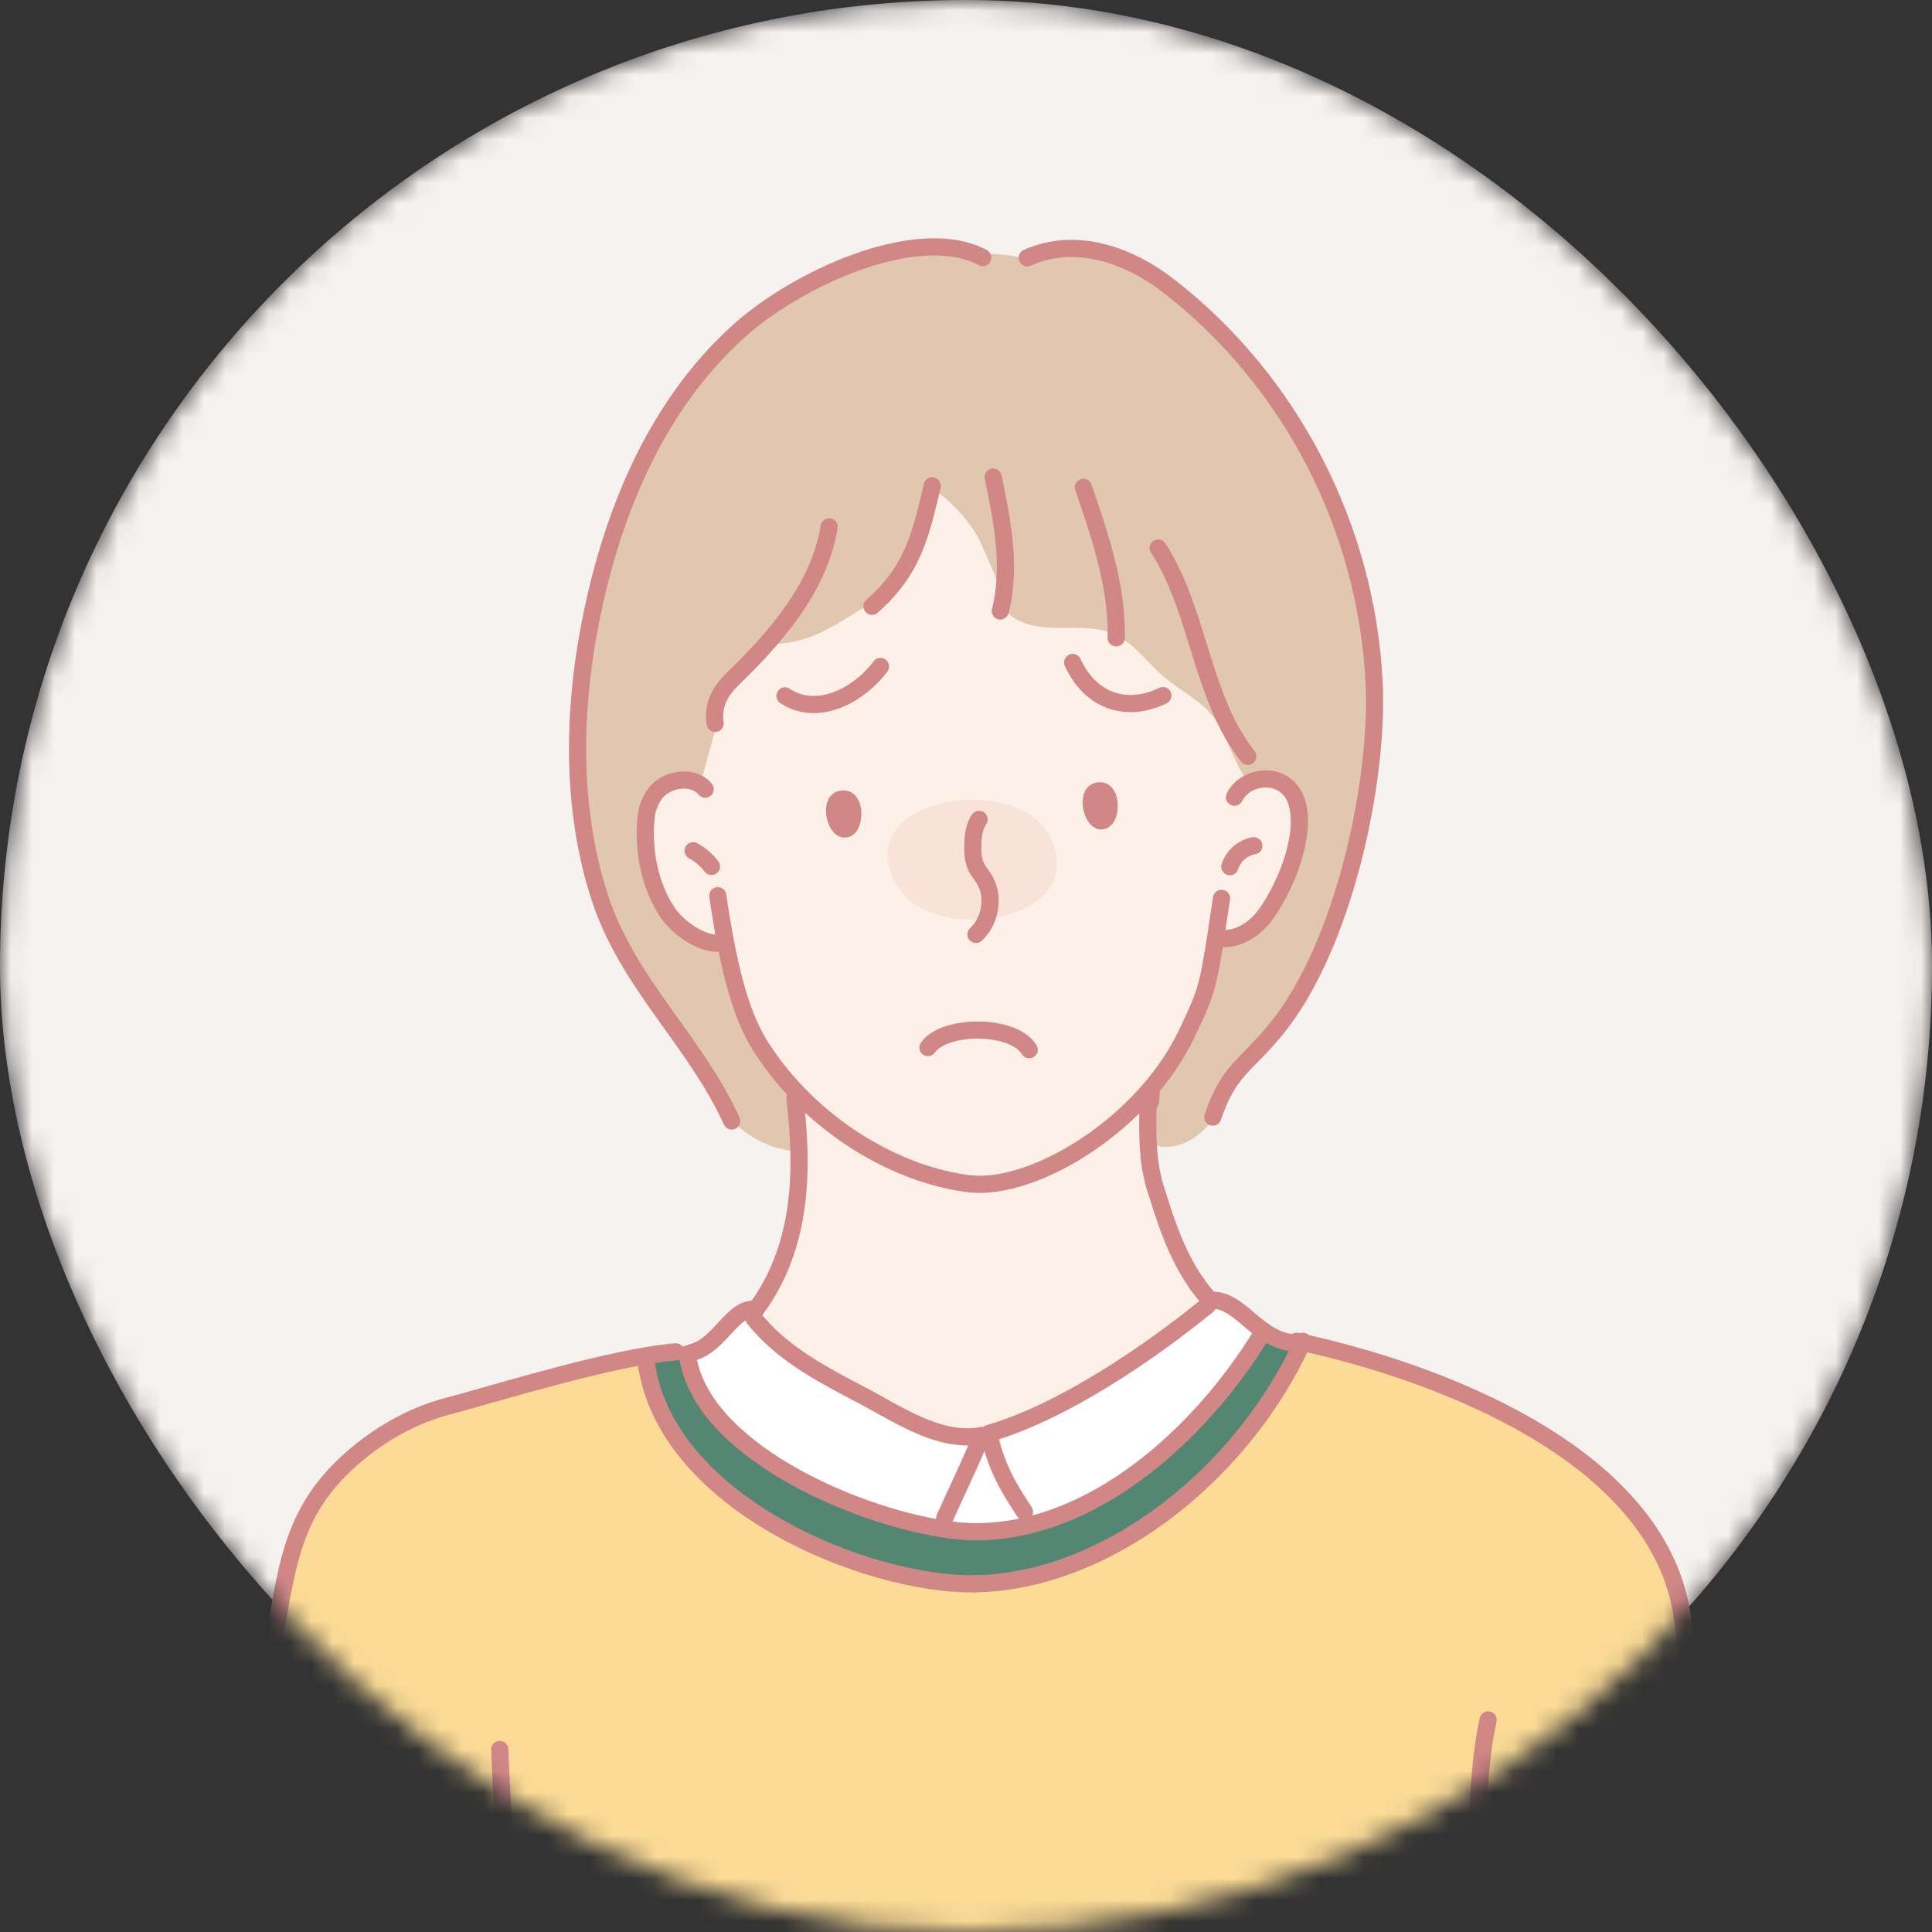 <?xml version="1.0" encoding="UTF-8"?>
<svg xmlns="http://www.w3.org/2000/svg" width="90" height="90" viewBox="0 0 90 90" fill="none">
  <rect x="0" y="0" width="90" height="90" fill="#333333" stroke="none"/>
  <mask id="mask0_5009_8025" style="mask-type:alpha" maskUnits="userSpaceOnUse" x="0" y="0" width="90" height="90">
    <rect width="90" height="90" rx="45" fill="#F6F2F0"></rect>
  </mask>
  <g mask="url(#mask0_5009_8025)">
    <rect width="90" height="90" rx="45" fill="#F6F2F0"></rect>
    <path d="M67.688 96.082H10.878L10.86 95.786C11.087 90.159 12.131 79.054 13.285 73.555C13.716 71.501 14.373 69.941 15.813 68.485C17.174 67.107 18.998 65.986 20.831 65.514C22.432 65.101 26.908 63.705 30.055 63.164L30.089 63.365C30.904 70.038 40.437 73.86 45.397 73.779C51.41 73.684 57.486 68.956 60.41 63.087C60.5 62.905 60.587 62.723 60.672 62.539C66.761 63.868 77.282 67.661 78.372 75.329C79.274 81.672 79.407 89.595 79.746 95.998V96.083H67.687L67.688 96.082Z" fill="#FBDB96"></path>
    <path d="M47.835 12.082L47.855 12.011C50.149 10.978 52.635 11.914 54.465 13.338C60.15 17.756 63.655 24.593 64.011 31.776C64.243 36.5 62.561 44.138 59.451 47.938C58.01 49.702 57.255 49.814 56.499 52.04L56.555 52.083C56.346 52.364 56.111 52.624 55.839 52.847C55.261 53.312 54.465 53.576 53.764 53.338L53.494 53.356C53.465 52.837 53.467 52.315 53.474 51.798C53.476 51.592 53.481 51.463 53.487 51.387L53.433 51.38C53.453 51.2 53.472 51.019 53.494 50.839C54.206 50.026 54.823 49.125 55.279 48.167C56.148 46.342 56.262 46.048 56.631 43.663L57.038 43.728C57.835 43.704 58.56 43.194 59.011 42.531C59.743 41.462 60.325 40.113 60.496 38.824C60.608 37.967 60.516 36.873 59.658 36.446C59.173 36.204 58.576 36.244 58.113 36.509L58.077 36.347C57.385 35.419 57.161 34.146 56.395 33.255C55.811 32.57 54.965 32.173 54.276 31.593C53.502 30.942 52.902 30.046 52.002 29.599C51.954 29.575 51.905 29.552 51.854 29.53C51.034 29.18 50.103 29.27 49.209 29.26C48.318 29.249 47.333 29.078 46.773 28.384L46.625 28.35C46.673 28.148 46.712 27.948 46.742 27.744C46.407 26.965 46.071 26.19 45.736 25.413C45.336 24.485 44.321 23.309 43.453 22.793L43.397 22.779C42.896 24.896 42.525 26.335 41.107 27.787C41.107 27.787 41.104 27.791 41.102 27.791C40.31 28.22 39.57 28.756 38.78 29.196C37.852 29.715 36.759 30.101 35.729 29.973C35.229 30.542 34.694 31.083 34.157 31.605C33.532 32.213 33.194 32.836 33.313 33.702L33.4 33.726C33.14 34.667 32.881 35.612 32.621 36.555C32.013 36.14 30.987 36.349 30.515 36.973C30.325 37.226 30.152 37.637 30.113 37.951C29.929 39.471 30.228 41.239 31.117 42.535C31.569 43.197 32.576 43.92 33.37 43.943L33.396 43.911C33.537 44.014 33.688 44.104 33.85 44.171C34.285 46.346 34.793 47.772 35.496 48.852C35.936 49.528 36.429 50.153 36.963 50.731L36.816 50.865C36.824 50.965 36.835 51.065 36.844 51.164L37.03 51.146C37.127 51.988 37.197 52.819 37.217 53.637C36.004 53.583 34.816 53.02 34.026 52.099C32.302 48.392 29.203 45.764 27.913 41.734C26.631 37.742 26.689 33.346 27.434 29.347C28.398 24.174 30.462 18.96 34.466 15.384C37.126 13.008 42.536 10.508 45.585 11.908C46.258 11.767 46.988 11.854 47.662 12.036C47.718 12.052 47.777 12.066 47.833 12.086L47.835 12.082Z" fill="#E1C7AF"></path>
    <path d="M45.956 42.809C48.069 42.584 49.937 41.283 48.981 39.105C47.557 35.854 39.401 37.084 41.776 41.249C42.488 42.495 44.298 42.984 45.955 42.809H45.956ZM58.112 36.509C58.575 36.245 59.172 36.204 59.657 36.447C60.514 36.873 60.607 37.968 60.495 38.825C60.324 40.114 59.742 41.463 59.01 42.532C58.559 43.194 57.833 43.704 57.037 43.728L56.63 43.663C56.26 46.048 56.147 46.342 55.278 48.167C54.822 49.126 54.205 50.026 53.493 50.839C51.047 53.631 47.453 55.425 45.135 55.142C42.396 54.806 39.295 53.244 36.965 50.727C36.431 50.15 35.937 49.524 35.498 48.848C34.795 47.768 34.286 46.342 33.852 44.167C33.69 44.1 33.538 44.012 33.398 43.907L33.372 43.939C32.577 43.915 31.571 43.192 31.119 42.531C30.23 41.235 29.931 39.466 30.115 37.947C30.154 37.633 30.327 37.222 30.518 36.969C30.989 36.345 32.015 36.136 32.623 36.551C32.883 35.608 33.142 34.665 33.403 33.722L33.316 33.698C33.197 32.832 33.534 32.209 34.16 31.601C34.696 31.08 35.231 30.539 35.731 29.969C36.761 30.097 37.855 29.711 38.782 29.192C39.572 28.753 40.312 28.216 41.104 27.787C41.106 27.787 41.109 27.783 41.109 27.783C42.526 26.33 42.898 24.891 43.399 22.775L43.455 22.789C44.323 23.305 45.338 24.481 45.738 25.409C46.073 26.186 46.409 26.961 46.744 27.74C46.715 27.944 46.675 28.144 46.627 28.346L46.775 28.38C47.336 29.074 48.32 29.246 49.212 29.256C50.105 29.267 51.036 29.176 51.856 29.526C51.906 29.548 51.955 29.571 52.004 29.596C52.904 30.042 53.504 30.938 54.278 31.589C54.967 32.169 55.812 32.568 56.398 33.251C57.163 34.142 57.386 35.415 58.079 36.343L58.115 36.505L58.112 36.509ZM51.453 38.187C51.783 37.946 51.786 36.691 51.123 36.851C51.026 36.875 50.959 36.936 50.912 37.02C50.674 37.45 51.033 38.491 51.453 38.187ZM39.505 38.566C39.84 38.325 39.845 37.072 39.172 37.232C39.076 37.254 39.004 37.315 38.956 37.399C38.716 37.83 39.08 38.87 39.506 38.566H39.505Z" fill="#FDF0E8"></path>
    <path d="M30.593 63.077C30.91 63.032 31.206 62.994 31.48 62.973L31.559 62.809C31.718 62.885 31.879 62.962 32.039 63.038L32.022 63.075C32.556 67.437 39.62 70.551 43.926 71.22C44.515 71.311 45.054 71.359 45.516 71.355C50.934 71.316 55.889 66.844 58.757 62.181L58.891 62.151C58.878 62.097 58.862 62.043 58.844 61.991C59.125 62.193 59.434 62.366 59.785 62.467L59.755 62.562C59.946 62.768 60.168 62.946 60.411 63.086C57.487 68.955 51.41 73.683 45.398 73.778C40.438 73.858 30.905 70.036 30.09 63.364L30.056 63.163C30.24 63.131 30.419 63.102 30.595 63.076L30.593 63.077Z" fill="#548674"></path>
    <path d="M46.105 66.942C46.092 66.888 46.079 66.834 46.069 66.777C49.482 65.789 53.503 63.053 56.26 60.809L56.312 60.634C56.141 60.378 55.97 60.125 55.8 59.87C55.975 60.115 56.167 60.351 56.375 60.575C57.325 60.499 57.965 61.377 58.844 61.992C58.864 62.044 58.878 62.098 58.892 62.152L58.757 62.182C55.89 66.846 50.934 71.316 45.517 71.356C45.054 71.36 44.515 71.313 43.927 71.222L44.007 70.726C44.578 69.444 45.154 68.289 45.725 66.886C45.853 66.904 45.979 66.923 46.106 66.94L46.105 66.942Z" fill="white"></path>
    <path d="M45.692 66.882C43.733 67.228 41.787 65.849 40.02 64.928C38.448 64.108 36.834 63.251 35.618 61.982C35.625 61.475 35.708 60.972 35.863 60.489L35.616 60.408C36.903 58.357 37.276 56.057 37.217 53.633C37.197 52.815 37.128 51.984 37.031 51.142L36.845 51.16C36.836 51.06 36.825 50.96 36.816 50.861L36.964 50.727C39.292 53.243 42.393 54.806 45.134 55.141C47.451 55.424 51.046 53.63 53.491 50.839C53.469 51.019 53.451 51.2 53.431 51.38L53.485 51.387C53.478 51.463 53.474 51.593 53.471 51.798C53.465 52.315 53.463 52.837 53.491 53.356C53.53 54.048 53.626 54.737 53.84 55.403C54.24 56.65 54.742 58.398 55.798 59.867C55.969 60.123 56.139 60.376 56.31 60.631L56.258 60.806C53.501 63.051 49.48 65.786 46.067 66.775C46.078 66.831 46.092 66.885 46.104 66.939C45.976 66.921 45.85 66.903 45.722 66.885C45.725 66.88 45.725 66.878 45.727 66.874C45.714 66.876 45.703 66.878 45.691 66.88L45.692 66.882Z" fill="#FDF0E8"></path>
    <path d="M45.955 42.809C44.298 42.985 42.489 42.495 41.777 41.249C39.401 37.084 47.557 35.854 48.981 39.105C49.936 41.284 48.068 42.585 45.956 42.809H45.955Z" fill="#F9E2D7"></path>
    <path d="M32.195 63.112L32.246 63.002C33.549 62.667 34.128 60.849 35.215 60.996C35.358 60.804 35.49 60.607 35.615 60.41L35.862 60.491C35.707 60.973 35.624 61.478 35.617 61.984C36.834 63.252 38.449 64.108 40.019 64.929C41.786 65.852 43.732 67.23 45.691 66.883C45.702 66.883 45.713 66.885 45.723 66.888C45.152 68.29 44.575 69.445 44.005 70.727L43.924 71.223C39.618 70.554 32.554 67.44 32.02 63.077L32.037 63.041C32.089 63.067 32.141 63.09 32.193 63.114L32.195 63.112Z" fill="white"></path>
    <path d="M38.955 37.398C39.002 37.313 39.074 37.253 39.171 37.232C39.844 37.072 39.84 38.325 39.504 38.565C39.077 38.87 38.713 37.829 38.954 37.398H38.955Z" fill="#D28787" stroke="#D28787" stroke-width="0.8" stroke-linecap="round" stroke-linejoin="round"></path>
    <path d="M50.911 37.02C50.958 36.935 51.026 36.874 51.123 36.851C51.785 36.691 51.783 37.946 51.452 38.187C51.032 38.492 50.673 37.45 50.911 37.02Z" fill="#D28787" stroke="#D28787" stroke-width="0.8" stroke-linecap="round" stroke-linejoin="round"></path>
    <path d="M45.608 38.172C45.331 38.576 45.318 39.088 45.316 39.568C45.313 39.947 45.396 40.327 45.627 40.633C45.85 40.929 46.019 41.206 46.088 41.58C46.164 41.991 46.114 42.422 45.956 42.808C45.846 43.078 45.679 43.325 45.464 43.529" stroke="#D28787" stroke-width="0.8" stroke-linecap="round" stroke-linejoin="round"></path>
    <path d="M41.016 31.047C40.116 32.27 38.161 33.468 36.565 32.419" stroke="#D28787" stroke-width="0.8" stroke-linecap="round" stroke-linejoin="round"></path>
    <path d="M49.97 30.859C50.813 32.702 52.516 33.212 54.172 32.404" stroke="#D28787" stroke-width="0.8" stroke-linecap="round" stroke-linejoin="round"></path>
    <path d="M47.945 48.9C47.198 47.679 43.974 47.712 43.228 48.799" stroke="#D28787" stroke-width="0.8" stroke-linecap="round" stroke-linejoin="round"></path>
    <path d="M33.369 43.94C32.574 43.916 31.568 43.193 31.116 42.532C30.227 41.236 29.928 39.467 30.112 37.949C30.151 37.635 30.324 37.224 30.515 36.97C30.986 36.346 32.012 36.137 32.62 36.553C32.708 36.609 32.782 36.68 32.85 36.762" stroke="#D28787" stroke-width="0.8" stroke-linecap="round" stroke-linejoin="round"></path>
    <path d="M57.036 43.729C57.833 43.704 58.558 43.194 59.01 42.532C59.742 41.463 60.323 40.114 60.494 38.825C60.606 37.968 60.514 36.873 59.657 36.447C59.172 36.204 58.575 36.245 58.112 36.51C57.856 36.655 57.64 36.867 57.506 37.138" stroke="#D28787" stroke-width="0.8" stroke-linecap="round" stroke-linejoin="round"></path>
    <path d="M56.904 41.847C56.794 42.568 56.705 43.16 56.63 43.663C56.259 46.047 56.147 46.342 55.277 48.167C54.821 49.125 54.204 50.026 53.492 50.839C51.047 53.63 47.452 55.424 45.135 55.141C42.395 54.806 39.294 53.243 36.965 50.727C36.43 50.149 35.937 49.523 35.498 48.848C34.795 47.768 34.286 46.342 33.852 44.166C33.706 43.441 33.571 42.633 33.438 41.726" stroke="#D28787" stroke-width="0.8" stroke-linecap="round" stroke-linejoin="round"></path>
    <path d="M35.216 60.995C34.127 60.847 33.55 62.665 32.247 63" stroke="#D28787" stroke-width="0.8" stroke-linecap="round" stroke-linejoin="round"></path>
    <path d="M37.031 51.143C37.128 51.984 37.197 52.815 37.217 53.633C37.275 56.057 36.903 58.357 35.616 60.409C35.49 60.606 35.358 60.803 35.216 60.995" stroke="#D28787" stroke-width="0.8" stroke-linecap="round" stroke-linejoin="round"></path>
    <path d="M56.374 60.573C57.324 60.497 57.964 61.374 58.843 61.99C59.124 62.192 59.434 62.365 59.785 62.466C59.884 62.498 59.989 62.522 60.096 62.54" stroke="#D28787" stroke-width="0.8" stroke-linecap="round" stroke-linejoin="round"></path>
    <path d="M53.624 50.86C53.581 51.864 53.514 51.014 53.485 51.386C53.479 51.462 53.474 51.592 53.472 51.797C53.465 52.314 53.463 52.836 53.492 53.355C53.53 54.047 53.626 54.736 53.84 55.403C54.24 56.649 54.743 58.398 55.798 59.867C55.974 60.111 56.166 60.347 56.373 60.572" stroke="#D28787" stroke-width="0.8" stroke-linecap="round" stroke-linejoin="round"></path>
    <path d="M57.292 40.375C57.445 39.877 57.896 39.483 58.41 39.397" stroke="#D28787" stroke-width="0.8" stroke-linecap="round" stroke-linejoin="round"></path>
    <path d="M31.48 62.973C31.206 62.995 30.91 63.031 30.593 63.076C30.418 63.103 30.239 63.13 30.055 63.163C26.908 63.704 22.432 65.101 20.831 65.514C18.998 65.986 17.174 67.106 15.813 68.485C14.373 69.942 13.716 71.502 13.285 73.555C12.131 79.054 11.088 90.158 10.86 95.785" stroke="#D28787" stroke-width="0.8" stroke-linecap="round" stroke-linejoin="round"></path>
    <path d="M23.282 81.496C23.464 86.314 23.92 92.011 24.937 95.295" stroke="#D28787" stroke-width="0.8" stroke-linecap="round" stroke-linejoin="round"></path>
    <path d="M60.403 62.482C60.493 62.502 60.581 62.519 60.672 62.539C66.762 63.868 77.282 67.661 78.372 75.328C79.275 81.671 79.407 89.594 79.746 95.998" stroke="#D28787" stroke-width="0.8" stroke-linecap="round" stroke-linejoin="round"></path>
    <path d="M69.324 80.12C68.46 83.981 69.185 88.835 67.688 96.082C67.661 96.221 67.631 96.359 67.601 96.5" stroke="#D28787" stroke-width="0.8" stroke-linecap="round" stroke-linejoin="round"></path>
    <path d="M46.266 22.221C46.547 23.593 46.831 24.973 46.836 26.374C46.839 26.83 46.808 27.29 46.742 27.742C46.712 27.945 46.672 28.146 46.625 28.348C46.618 28.386 46.607 28.424 46.598 28.462" stroke="#D28787" stroke-width="0.8" stroke-linecap="round" stroke-linejoin="round"></path>
    <path d="M41.102 27.789C40.954 27.94 40.794 28.092 40.621 28.245" stroke="#D28787" stroke-width="0.8" stroke-linecap="round" stroke-linejoin="round"></path>
    <path d="M43.427 22.632C43.416 22.681 43.403 22.729 43.395 22.777C42.895 24.894 42.524 26.333 41.105 27.785" stroke="#D28787" stroke-width="0.8" stroke-linecap="round" stroke-linejoin="round"></path>
    <path d="M50.469 22.704C51.036 24.353 51.605 26.013 51.863 27.738C51.953 28.353 52.004 28.978 52.002 29.599C51.999 29.638 51.999 29.677 51.999 29.714" stroke="#D28787" stroke-width="0.8" stroke-linecap="round" stroke-linejoin="round"></path>
    <path d="M32.289 39.631C32.62 39.81 32.915 40.062 33.142 40.363" stroke="#D28787" stroke-width="0.8" stroke-linecap="round" stroke-linejoin="round"></path>
    <path d="M45.779 11.999C45.716 11.967 45.651 11.934 45.586 11.905C42.537 10.504 37.126 13.004 34.467 15.38C30.463 18.955 28.398 24.171 27.435 29.343C26.69 33.342 26.632 37.738 27.914 41.73C29.203 45.761 32.303 48.388 34.027 52.095C34.047 52.135 34.066 52.177 34.086 52.22" stroke="#D28787" stroke-width="0.8" stroke-linecap="round" stroke-linejoin="round"></path>
    <path d="M47.853 12.01C50.148 10.978 52.634 11.913 54.463 13.337C60.148 17.756 63.654 24.593 64.01 31.775C64.241 36.499 62.559 44.137 59.45 47.937C58.008 49.701 57.253 49.813 56.497 52.039" stroke="#D28787" stroke-width="0.8" stroke-linecap="round" stroke-linejoin="round"></path>
    <path d="M33.313 33.699C33.194 32.833 33.531 32.211 34.157 31.602C34.694 31.081 35.228 30.54 35.728 29.97C37.131 28.386 38.29 26.603 38.624 24.543" stroke="#D28787" stroke-width="0.8" stroke-linecap="round" stroke-linejoin="round"></path>
    <path d="M53.951 25.525C55.869 28.501 55.94 32.45 58.128 35.236" stroke="#D28787" stroke-width="0.8" stroke-linecap="round" stroke-linejoin="round"></path>
    <path d="M45.398 73.779C51.41 73.684 57.486 68.955 60.41 63.086C60.5 62.904 60.587 62.723 60.672 62.539C60.681 62.519 60.69 62.502 60.698 62.482" stroke="#D28787" stroke-width="0.8" stroke-linecap="round" stroke-linejoin="round"></path>
    <path d="M30.089 63.365C30.904 70.038 40.438 73.859 45.398 73.779" stroke="#D28787" stroke-width="0.8" stroke-linecap="round" stroke-linejoin="round"></path>
    <path d="M45.517 71.355C50.934 71.316 55.889 66.844 58.757 62.181" stroke="#D28787" stroke-width="0.8" stroke-linecap="round" stroke-linejoin="round"></path>
    <path d="M32.02 63.074C32.555 67.437 39.619 70.551 43.925 71.22C44.514 71.31 45.053 71.359 45.515 71.355" stroke="#D28787" stroke-width="0.8" stroke-linecap="round" stroke-linejoin="round"></path>
    <path d="M56.259 60.807C53.502 63.051 49.481 65.787 46.068 66.775C46.079 66.831 46.093 66.885 46.105 66.939C46.434 68.434 47.072 69.434 47.724 70.43" stroke="#D28787" stroke-width="0.8" stroke-linecap="round" stroke-linejoin="round"></path>
    <path d="M35.113 61.401C35.271 61.605 35.441 61.797 35.618 61.981C36.835 63.249 38.449 64.106 40.019 64.927C41.787 65.849 43.733 67.228 45.691 66.88C45.704 66.878 45.715 66.876 45.727 66.874C45.725 66.878 45.725 66.88 45.723 66.885C45.152 68.288 44.576 69.442 44.005 70.724" stroke="#D28787" stroke-width="0.8" stroke-linecap="round" stroke-linejoin="round"></path>
    <path d="M41.102 27.79L41.106 27.785" stroke="#D28787" stroke-width="0.8" stroke-linecap="round" stroke-linejoin="round"></path>
    <path d="M55.727 59.762C55.751 59.796 55.774 59.833 55.798 59.867" stroke="#D28787" stroke-width="0.8" stroke-linecap="round" stroke-linejoin="round"></path>
    <path d="M58.844 61.99C58.864 62.042 58.878 62.096 58.891 62.15" stroke="#D28787" stroke-width="0.8" stroke-linecap="round" stroke-linejoin="round"></path>
  </g>
</svg>
